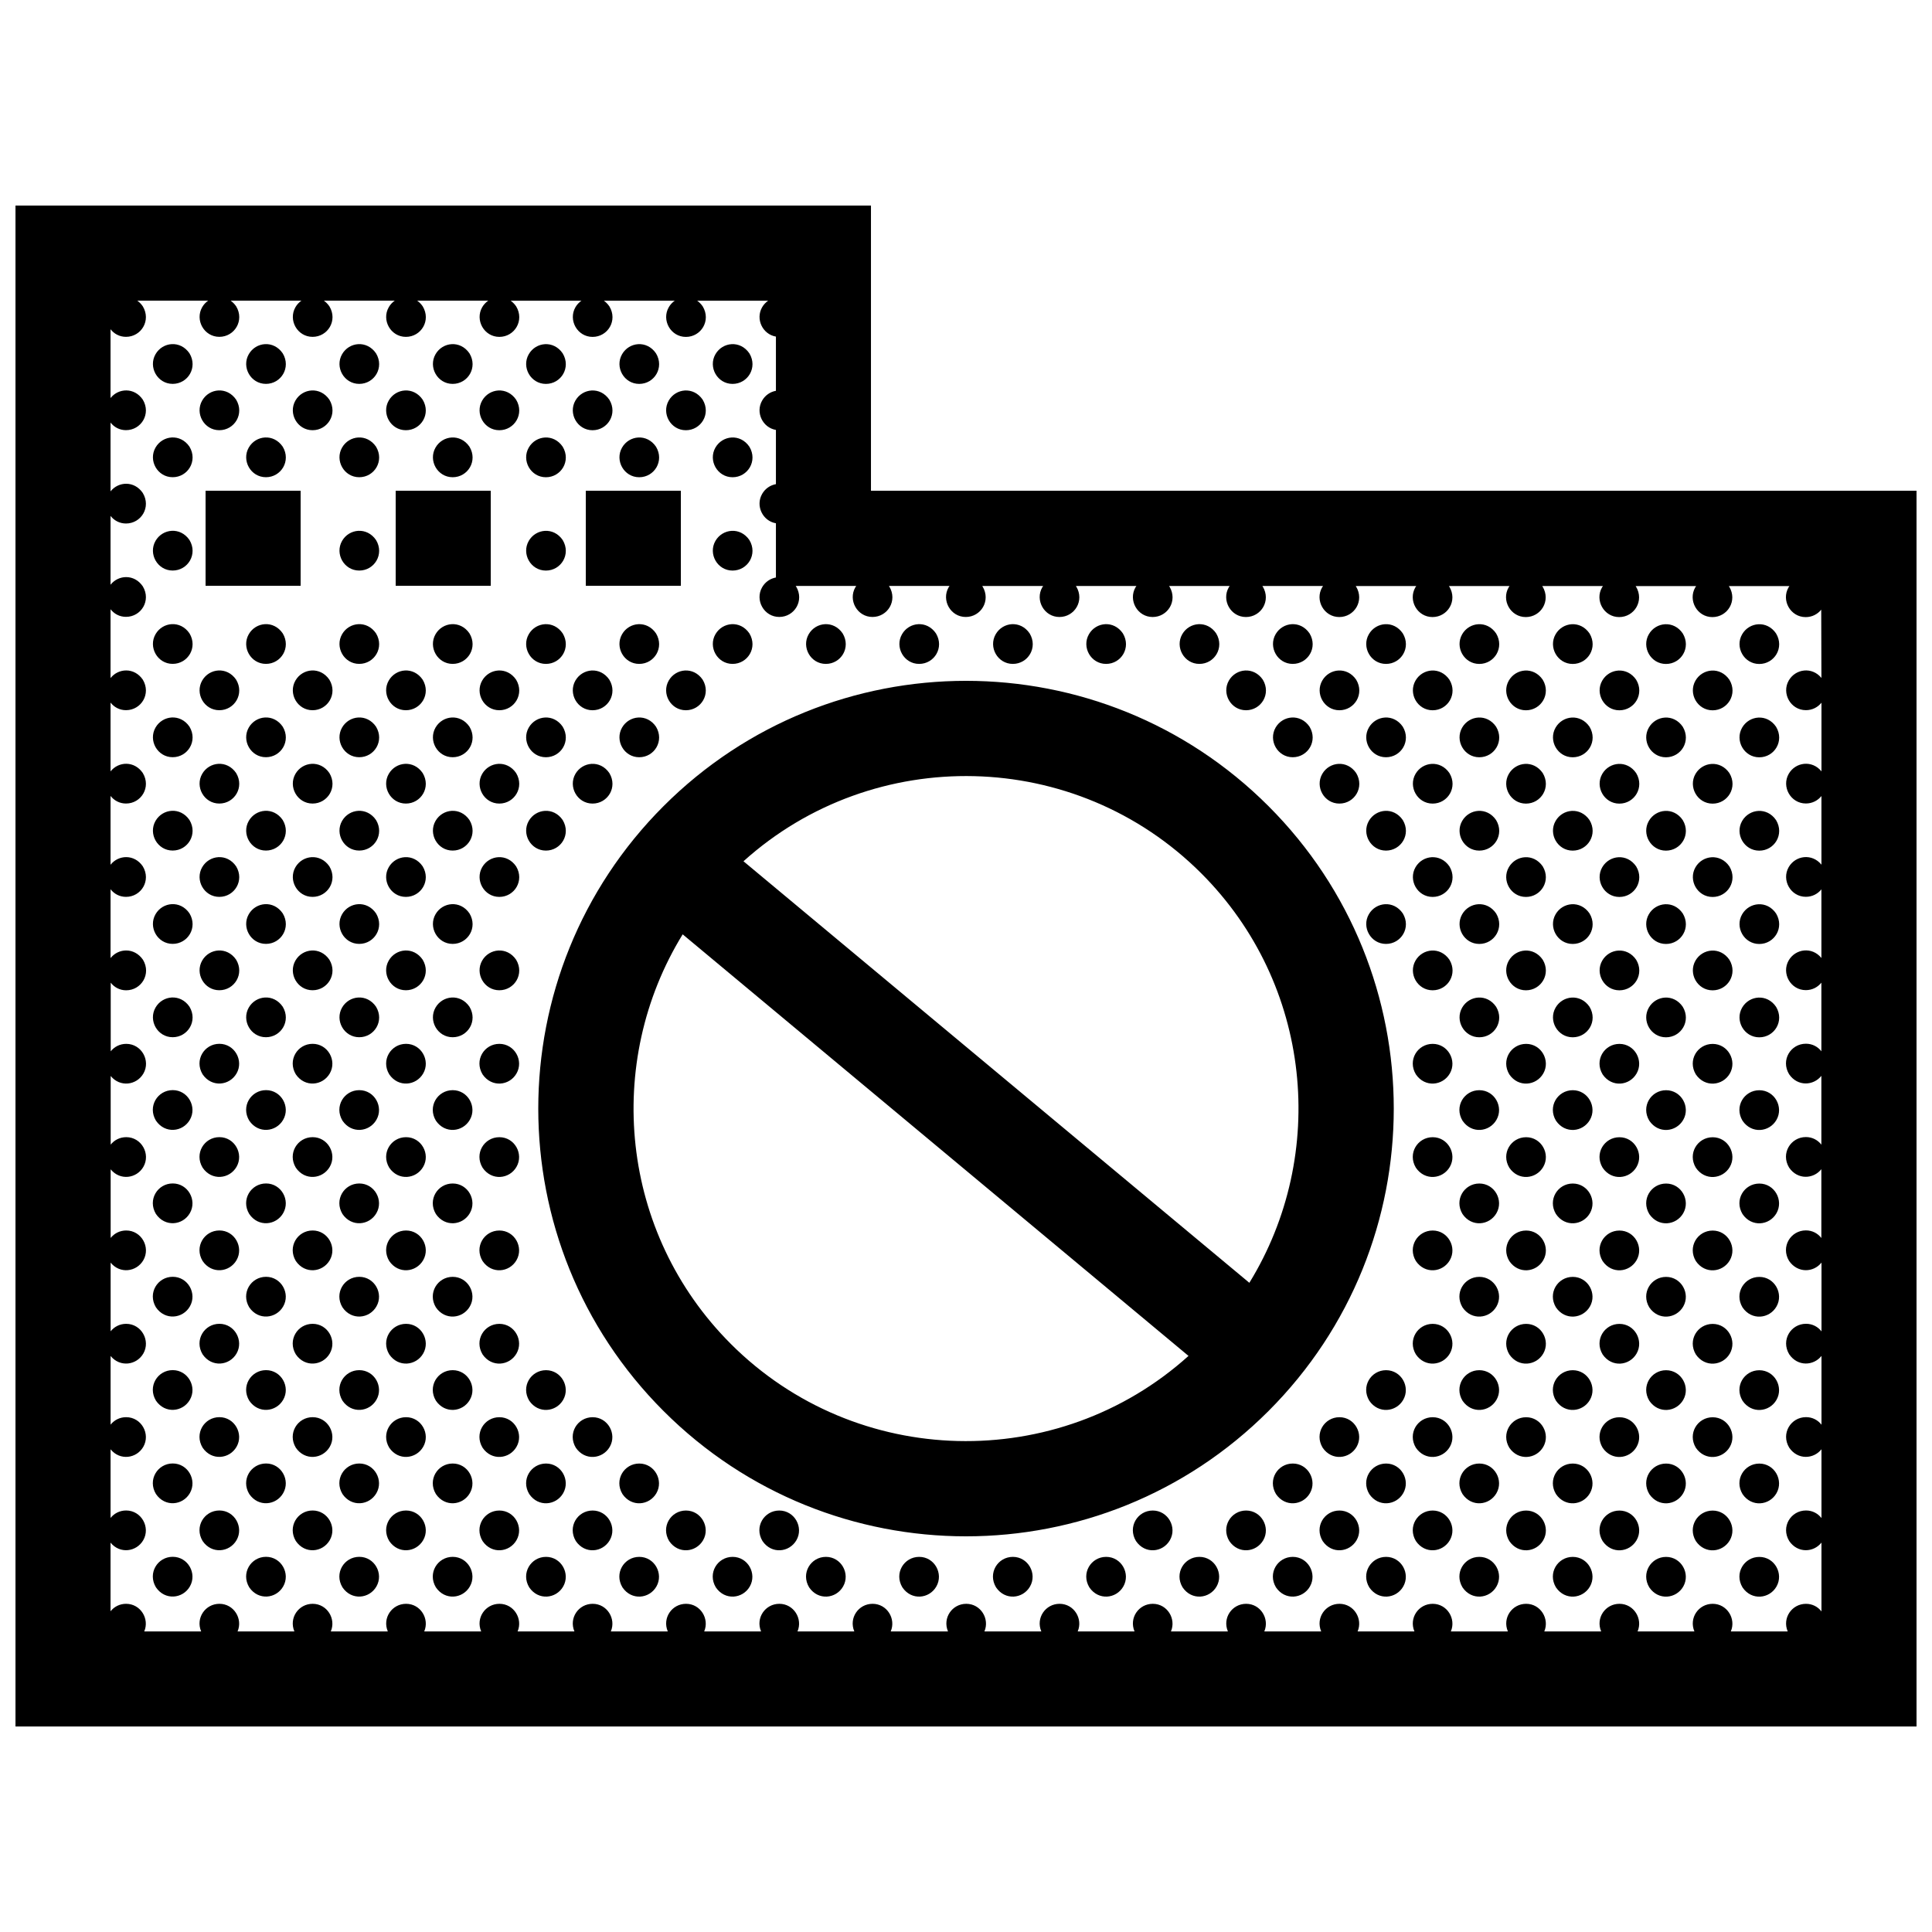 <?xml version="1.0" encoding="UTF-8"?>
<!-- Uploaded to: ICON Repo, www.iconrepo.com, Generator: ICON Repo Mixer Tools -->
<svg width="800px" height="800px" version="1.1" viewBox="144 144 512 512" xmlns="http://www.w3.org/2000/svg">
 <defs>
  <clipPath id="a">
   <path d="m148.09 198h503.81v404h-503.81z"/>
  </clipPath>
 </defs>
 <g clip-path="url(#a)">
  <path d="m480.16 357.63c-44.27-44.27-116.04-44.27-160.31 0-44.27 44.27-44.27 116.04 0 160.31 44.27 44.27 116.04 44.27 160.31 0 44.27-44.27 44.27-116.04 0-160.31zm-142.5 142.5c-29.391-29.398-33.625-74.559-12.742-108.52l134.05 111.72c-34.562 31.133-88.043 30.074-121.31-3.199zm137.43-16.176-134.06-111.71c34.566-31.137 88.051-30.074 121.32 3.199 29.395 29.395 33.625 74.555 12.742 108.51zm-251.42-184.71h-25.191v-25.191h25.191zm50.383 0h-25.191v-25.191h25.191zm25.191-25.191h25.191v25.191h-25.191zm75.57 0v-75.57h-226.71v403.05h503.81v-327.48zm251.9 49.633c-2.488-3.066-6.871-2.457-8.672 0.645-1.969 3.422 0.492 7.871 4.543 7.871 1.707 0 3.168-0.785 4.121-1.977v18.191c-2.488-3.062-6.871-2.457-8.672 0.645-1.969 3.422 0.492 7.871 4.543 7.871 1.707 0 3.168-0.785 4.121-1.977v18.191c-2.488-3.062-6.871-2.457-8.672 0.645-1.969 3.422 0.492 7.871 4.543 7.871 1.707 0 3.168-0.785 4.121-1.977v18.191c-2.488-3.062-6.871-2.457-8.672 0.645-1.969 3.422 0.492 7.875 4.543 7.875 1.707 0 3.168-0.785 4.121-1.98v18.184c-0.926-1.195-2.363-2.004-4.098-2.004-4.027 0-6.723 4.324-4.457 8.082 2.242 3.301 6.457 3.074 8.551 0.43v18.234c-0.926-1.195-2.363-2.012-4.098-2.012-4.027 0-6.723 4.324-4.457 8.082 2.242 3.305 6.457 3.078 8.551 0.434v18.234c-0.926-1.199-2.363-2.016-4.098-2.016-4.027 0-6.723 4.328-4.457 8.086 2.289 3.32 6.504 3.094 8.594 0.449v18.227c-0.926-1.195-2.363-2.012-4.098-2.012-4.027 0-6.723 4.328-4.457 8.086 2.242 3.301 6.457 3.074 8.551 0.43v18.227c-0.926-1.195-2.363-2.004-4.098-2.004-4.027 0-6.723 4.328-4.457 8.082 2.242 3.301 6.457 3.078 8.551 0.43v18.234c-0.926-1.195-2.363-2.012-4.098-2.012-4.027 0-6.723 4.324-4.457 8.082 2.242 3.305 6.457 3.078 8.551 0.434v18.234c-0.926-1.199-2.363-2.012-4.098-2.012-3.75 0-6.348 3.762-4.848 7.316l-15.074-0.004c1.438-3.324-0.973-7.316-4.812-7.316-3.742 0-6.344 3.762-4.84 7.316h-15.055c1.43-3.324-0.973-7.316-4.812-7.316-3.75 0-6.344 3.762-4.84 7.316h-15.074c1.426-3.324-0.973-7.316-4.812-7.316-3.75 0-6.348 3.762-4.84 7.316h-15.113c1.438-3.324-0.969-7.316-4.812-7.316-3.742 0-6.34 3.762-4.84 7.316h-15.055c1.438-3.324-0.969-7.316-4.812-7.316-3.742 0-6.344 3.762-4.84 7.316h-15.074c1.43-3.324-0.973-7.316-4.812-7.316-3.742 0-6.344 3.762-4.84 7.316h-15.09c1.43-3.324-0.969-7.316-4.812-7.316-3.742 0-6.344 3.762-4.84 7.316h-15.059c1.438-3.324-0.961-7.316-4.805-7.316-3.742 0-6.344 3.762-4.84 7.316h-15.078c1.438-3.324-0.969-7.316-4.812-7.316-3.738 0-6.34 3.762-4.84 7.316h-15.176c1.438-3.324-0.961-7.316-4.812-7.316-3.738 0-6.34 3.762-4.84 7.316h-15.055c1.438-3.324-0.969-7.316-4.812-7.316-3.742 0-6.344 3.762-4.84 7.316h-15.074c1.43-3.324-0.969-7.316-4.812-7.316-3.742 0-6.344 3.762-4.84 7.316h-15.09c1.43-3.324-0.969-7.316-4.812-7.316-3.742 0-6.344 3.762-4.84 7.316h-15.055c1.43-3.324-0.969-7.316-4.812-7.316-3.742 0-6.344 3.762-4.84 7.316h-15.094c1.438-3.324-0.961-7.316-4.805-7.316-3.742 0-6.344 3.762-4.848 7.316h-15.105c1.438-3.324-0.969-7.316-4.812-7.316-3.738 0-6.34 3.762-4.84 7.316h-15.055c1.438-3.324-0.969-7.316-4.812-7.316-3.742 0-6.34 3.762-4.84 7.316h-15.082c1.438-3.324-0.969-7.316-4.812-7.316-1.707 0-3.168 0.781-4.121 1.977v-18.191c2.488 3.062 6.871 2.457 8.672-0.648 1.969-3.414-0.492-7.871-4.543-7.871-1.707 0-3.168 0.785-4.121 1.977v-18.191c2.488 3.066 6.871 2.457 8.672-0.648 1.969-3.414-0.492-7.863-4.543-7.863-1.707 0-3.168 0.785-4.121 1.977v-18.199c2.488 3.066 6.871 2.457 8.672-0.641 1.969-3.426-0.492-7.875-4.543-7.875-1.707 0-3.168 0.785-4.121 1.98v-18.199c2.488 3.062 6.871 2.457 8.672-0.645 1.969-3.426-0.492-7.875-4.543-7.875-1.707 0-3.168 0.785-4.121 1.98v-18.191c2.488 3.062 6.871 2.457 8.672-0.648 1.969-3.422-0.492-7.871-4.543-7.871-1.707 0-3.168 0.781-4.121 1.977v-18.191c2.488 3.066 6.871 2.457 8.672-0.648 1.969-3.414-0.492-7.863-4.543-7.863-1.707 0-3.168 0.781-4.121 1.977v-18.188c0.934 1.199 2.367 2.016 4.098 2.016 4.019 0 6.715-4.328 4.453-8.09-2.285-3.324-6.504-3.098-8.594-0.449v-18.234c0.934 1.195 2.367 2.012 4.098 2.012 4.019 0 6.715-4.328 4.453-8.086-2.242-3.301-6.461-3.078-8.551-0.426v-18.234c0.934 1.195 2.367 2.012 4.098 2.012 4.019 0 6.715-4.324 4.453-8.082-2.242-3.305-6.461-3.086-8.551-0.434v-18.234c0.934 1.195 2.367 2.012 4.098 2.012 4.019 0 6.715-4.328 4.453-8.086-2.242-3.301-6.461-3.074-8.551-0.426v-18.234c0.934 1.199 2.367 2.012 4.098 2.012 4.019 0 6.715-4.328 4.453-8.082-2.242-3.309-6.461-3.082-8.551-0.43v-18.234c0.934 1.195 2.367 2.012 4.098 2.012 4.019 0 6.715-4.328 4.453-8.086-2.242-3.305-6.461-3.078-8.551-0.43v-18.234c0.934 1.199 2.367 2.012 4.098 2.012 4.019 0 6.715-4.328 4.453-8.086-2.242-3.301-6.461-3.074-8.551-0.422v-18.234c0.934 1.199 2.367 2.012 4.098 2.012 4.019 0 6.715-4.328 4.453-8.086-0.426-0.633-0.926-1.121-1.469-1.504h18.801c-0.629 0.434-1.18 1.008-1.586 1.719-1.977 3.422 0.488 7.871 4.539 7.871 4.016 0 6.715-4.328 4.457-8.086-0.43-0.629-0.926-1.117-1.465-1.5h18.766c-0.629 0.434-1.18 1.008-1.586 1.719-1.977 3.422 0.488 7.871 4.539 7.871 4.016 0 6.723-4.328 4.457-8.086-0.43-0.629-0.926-1.117-1.465-1.5h18.785c-0.625 0.434-1.18 1.008-1.582 1.719-1.98 3.422 0.484 7.871 4.535 7.871 4.019 0 6.723-4.328 4.457-8.086-0.422-0.629-0.926-1.117-1.465-1.5h18.824c-0.629 0.434-1.18 1.008-1.594 1.719-1.969 3.422 0.492 7.871 4.543 7.871 4.016 0 6.715-4.328 4.453-8.086-0.43-0.629-0.926-1.117-1.461-1.5h18.766c-0.629 0.434-1.18 1.008-1.594 1.719-1.969 3.422 0.492 7.871 4.543 7.871 4.016 0 6.715-4.328 4.453-8.086-0.43-0.629-0.926-1.117-1.461-1.5h18.785c-0.629 0.434-1.18 1.008-1.586 1.719-1.977 3.422 0.488 7.871 4.539 7.871 4.016 0 6.723-4.328 4.457-8.086-0.43-0.629-0.926-1.117-1.465-1.5h18.797c-0.625 0.434-1.18 1.008-1.586 1.719-1.82 3.16 0.141 7.188 3.652 7.785v14.363c-1.477 0.266-2.836 1.164-3.652 2.586-1.82 3.16 0.141 7.188 3.652 7.785v14.367c-1.477 0.266-2.836 1.164-3.652 2.586-1.82 3.16 0.141 7.188 3.652 7.785v14.367c-1.477 0.266-2.836 1.164-3.652 2.586-1.977 3.422 0.488 7.871 4.539 7.871 4.019 0 6.715-4.328 4.453-8.082-0.031-0.051-0.07-0.09-0.105-0.137h16.055c-0.082 0.117-0.168 0.23-0.238 0.352-1.977 3.422 0.488 7.871 4.539 7.871 4.019 0 6.715-4.328 4.453-8.082-0.031-0.051-0.07-0.09-0.102-0.137h16.066c-0.082 0.117-0.16 0.23-0.238 0.352-1.969 3.422 0.492 7.871 4.543 7.871 4.016 0 6.711-4.328 4.453-8.082-0.035-0.051-0.074-0.09-0.105-0.137h16.168c-0.082 0.117-0.16 0.23-0.238 0.352-1.969 3.422 0.492 7.871 4.543 7.871 4.016 0 6.715-4.328 4.453-8.082-0.035-0.051-0.074-0.09-0.105-0.137h16.051c-0.082 0.117-0.16 0.23-0.238 0.352-1.969 3.422 0.492 7.871 4.543 7.871 4.016 0 6.715-4.328 4.453-8.082-0.035-0.051-0.07-0.09-0.105-0.137h16.066c-0.082 0.117-0.156 0.23-0.238 0.352-1.969 3.422 0.492 7.871 4.543 7.871 4.016 0 6.715-4.328 4.457-8.082-0.039-0.051-0.074-0.09-0.105-0.137h16.086c-0.082 0.117-0.168 0.23-0.238 0.352-1.98 3.422 0.488 7.871 4.539 7.871 4.019 0 6.715-4.328 4.453-8.082-0.031-0.051-0.07-0.09-0.105-0.137h16.055c-0.082 0.117-0.168 0.23-0.238 0.352-1.977 3.422 0.488 7.871 4.539 7.871 4.019 0 6.715-4.328 4.453-8.082-0.031-0.051-0.07-0.09-0.105-0.137h16.07c-0.082 0.117-0.16 0.23-0.238 0.352-1.977 3.422 0.492 7.871 4.539 7.871 4.019 0 6.715-4.328 4.457-8.082-0.035-0.051-0.074-0.09-0.105-0.137h16.098c-0.082 0.117-0.16 0.23-0.238 0.352-1.977 3.422 0.492 7.871 4.543 7.871 4.016 0 6.711-4.328 4.453-8.082-0.035-0.051-0.074-0.09-0.105-0.137h16.051c-0.082 0.117-0.16 0.23-0.238 0.352-1.969 3.422 0.492 7.871 4.543 7.871 4.016 0 6.715-4.328 4.453-8.082-0.035-0.051-0.074-0.09-0.105-0.137h16.066c-0.082 0.117-0.16 0.23-0.238 0.352-1.969 3.422 0.492 7.871 4.543 7.871 1.707 0 3.168-0.785 4.121-1.977l0.051 18.125zm-432.4 240.75c-1.867 3.25-6.586 3.773-8.992 0.215-2.262-3.758 0.434-8.082 4.453-8.082 4.051 0 6.516 4.449 4.539 7.867zm0-24.734c-1.867 3.25-6.586 3.777-8.992 0.215-2.262-3.754 0.434-8.082 4.453-8.082 4.051-0.004 6.516 4.449 4.539 7.867zm0-24.738c-1.867 3.246-6.586 3.773-8.992 0.215-2.262-3.758 0.434-8.082 4.453-8.082 4.051 0.004 6.516 4.449 4.539 7.867zm0-24.738c-1.867 3.25-6.586 3.773-8.992 0.223-2.262-3.758 0.434-8.086 4.453-8.086 4.051 0 6.516 4.449 4.539 7.863zm0-24.73c-1.867 3.25-6.586 3.773-8.992 0.215-2.262-3.758 0.434-8.086 4.453-8.086 4.051 0 6.516 4.449 4.539 7.871zm0-24.738c-1.867 3.25-6.586 3.777-8.992 0.215-2.262-3.754 0.434-8.082 4.453-8.082 4.051 0 6.516 4.453 4.539 7.867zm12.371 111.4c-1.875 3.25-6.586 3.777-8.996 0.215-2.258-3.758 0.438-8.082 4.453-8.082 4.047 0.004 6.512 4.449 4.543 7.867zm0-24.738c-1.875 3.25-6.586 3.777-8.996 0.223-2.258-3.754 0.438-8.082 4.453-8.082 4.047 0 6.512 4.445 4.543 7.859zm0-24.727c-1.875 3.246-6.586 3.769-8.996 0.215-2.258-3.758 0.438-8.086 4.453-8.086 4.047-0.004 6.512 4.445 4.543 7.871zm0-24.738c-1.875 3.25-6.586 3.773-8.996 0.215-2.258-3.758 0.438-8.086 4.453-8.086 4.047-0.004 6.512 4.445 4.543 7.871zm0-24.734c-1.875 3.25-6.586 3.777-8.996 0.215-2.258-3.758 0.438-8.082 4.453-8.082 4.047-0.004 6.512 4.445 4.543 7.867zm0-24.742c-1.875 3.25-6.586 3.777-8.996 0.223-2.258-3.758 0.438-8.082 4.453-8.082 4.047 0 6.512 4.449 4.543 7.859zm12.355 135.96c-1.867 3.25-6.586 3.773-8.992 0.215-2.262-3.758 0.438-8.082 4.457-8.082 4.051 0 6.516 4.449 4.535 7.867zm0-24.734c-1.867 3.25-6.586 3.777-8.992 0.215-2.262-3.754 0.438-8.082 4.457-8.082 4.051-0.004 6.516 4.449 4.535 7.867zm0-24.738c-1.867 3.246-6.586 3.773-8.992 0.215-2.262-3.758 0.438-8.082 4.457-8.082 4.051 0.004 6.516 4.449 4.535 7.867zm0-24.738c-1.867 3.25-6.586 3.773-8.992 0.223-2.262-3.758 0.438-8.086 4.457-8.086 4.051 0 6.516 4.449 4.535 7.863zm0-24.73c-1.867 3.25-6.586 3.773-8.992 0.215-2.262-3.758 0.438-8.086 4.457-8.086 4.051 0 6.516 4.449 4.535 7.871zm0-24.738c-1.867 3.25-6.586 3.777-8.992 0.215-2.262-3.754 0.438-8.082 4.457-8.082 4.051 0 6.516 4.453 4.535 7.867zm12.348 111.4c-1.875 3.25-6.586 3.777-8.996 0.215-2.258-3.758 0.438-8.082 4.453-8.082 4.055 0.004 6.519 4.449 4.543 7.867zm0-24.738c-1.875 3.25-6.586 3.777-8.996 0.223-2.258-3.754 0.438-8.082 4.453-8.082 4.055 0 6.519 4.445 4.543 7.859zm0-24.727c-1.875 3.246-6.586 3.769-8.996 0.215-2.258-3.758 0.438-8.086 4.453-8.086 4.055-0.004 6.519 4.445 4.543 7.871zm0-24.738c-1.875 3.25-6.586 3.773-8.996 0.215-2.258-3.758 0.438-8.086 4.453-8.086 4.055-0.004 6.519 4.445 4.543 7.871zm0-24.734c-1.875 3.25-6.586 3.777-8.996 0.215-2.258-3.758 0.438-8.082 4.453-8.082 4.055-0.004 6.519 4.445 4.543 7.867zm0-24.742c-1.875 3.25-6.586 3.777-8.996 0.223-2.258-3.758 0.438-8.082 4.453-8.082 4.055 0 6.519 4.449 4.543 7.859zm12.359 135.96c-1.867 3.25-6.586 3.773-8.992 0.215-2.262-3.758 0.438-8.082 4.457-8.082 4.059 0 6.516 4.449 4.535 7.867zm0-24.734c-1.867 3.25-6.586 3.777-8.992 0.215-2.262-3.754 0.438-8.082 4.457-8.082 4.059-0.004 6.516 4.449 4.535 7.867zm0-24.738c-1.867 3.246-6.586 3.773-8.992 0.215-2.262-3.758 0.438-8.082 4.457-8.082 4.059 0.004 6.516 4.449 4.535 7.867zm0-24.738c-1.867 3.25-6.586 3.773-8.992 0.223-2.262-3.758 0.438-8.086 4.457-8.086 4.059 0 6.516 4.449 4.535 7.863zm0-24.73c-1.867 3.25-6.586 3.773-8.992 0.215-2.262-3.758 0.438-8.086 4.457-8.086 4.059 0 6.516 4.449 4.535 7.871zm0-24.738c-1.867 3.25-6.586 3.777-8.992 0.215-2.262-3.754 0.438-8.082 4.457-8.082 4.059 0 6.516 4.453 4.535 7.867zm12.398 111.4c-1.875 3.25-6.586 3.777-8.996 0.215-2.258-3.758 0.438-8.082 4.457-8.082 4.051 0.004 6.516 4.449 4.539 7.867zm0-24.738c-1.875 3.25-6.586 3.777-8.996 0.223-2.258-3.754 0.438-8.082 4.457-8.082 4.051 0 6.516 4.445 4.539 7.859zm0-24.727c-1.875 3.246-6.586 3.769-8.996 0.215-2.258-3.758 0.438-8.086 4.457-8.086 4.051-0.004 6.516 4.445 4.539 7.871zm0-24.738c-1.875 3.25-6.586 3.773-8.996 0.215-2.258-3.758 0.438-8.086 4.457-8.086 4.051-0.004 6.516 4.445 4.539 7.871zm0-24.734c-1.875 3.25-6.586 3.777-8.996 0.215-2.258-3.758 0.438-8.082 4.457-8.082 4.051-0.004 6.516 4.445 4.539 7.867zm0-24.742c-1.875 3.25-6.586 3.777-8.996 0.223-2.258-3.758 0.438-8.082 4.457-8.082 4.051 0 6.516 4.449 4.539 7.859zm12.359 135.96c-1.867 3.25-6.586 3.773-8.992 0.215-2.262-3.758 0.438-8.082 4.457-8.082 4.059 0 6.516 4.449 4.535 7.867zm0-24.734c-1.867 3.25-6.586 3.777-8.992 0.215-2.262-3.754 0.438-8.082 4.457-8.082 4.059-0.004 6.516 4.449 4.535 7.867zm0-24.738c-1.867 3.246-6.586 3.773-8.992 0.215-2.262-3.758 0.438-8.082 4.457-8.082 4.059 0.004 6.516 4.449 4.535 7.867zm0-24.738c-1.867 3.25-6.586 3.773-8.992 0.223-2.262-3.758 0.438-8.086 4.457-8.086 4.059 0 6.516 4.449 4.535 7.863zm0-24.73c-1.867 3.25-6.586 3.773-8.992 0.215-2.262-3.758 0.438-8.086 4.457-8.086 4.059 0 6.516 4.449 4.535 7.871zm0-24.738c-1.867 3.25-6.586 3.777-8.992 0.215-2.262-3.754 0.438-8.082 4.457-8.082 4.059 0 6.516 4.453 4.535 7.867zm12.367 111.4c-1.867 3.25-6.586 3.777-8.992 0.215-2.262-3.758 0.434-8.082 4.453-8.082 4.059 0.004 6.516 4.449 4.539 7.867zm0-24.738c-1.867 3.25-6.586 3.777-8.992 0.223-2.262-3.754 0.434-8.082 4.453-8.082 4.059 0 6.516 4.445 4.539 7.859zm0-24.727c-1.867 3.246-6.586 3.769-8.992 0.215-2.262-3.758 0.434-8.086 4.453-8.086 4.059-0.004 6.516 4.445 4.539 7.871zm0-24.738c-1.867 3.25-6.586 3.773-8.992 0.215-2.262-3.758 0.434-8.086 4.453-8.086 4.059-0.004 6.516 4.445 4.539 7.871zm0-24.734c-1.867 3.25-6.586 3.777-8.992 0.215-2.262-3.758 0.434-8.082 4.453-8.082 4.059-0.004 6.516 4.445 4.539 7.867zm0-24.742c-1.867 3.25-6.586 3.777-8.992 0.223-2.262-3.758 0.434-8.082 4.453-8.082 4.059 0 6.516 4.449 4.539 7.859zm12.371 135.96c-1.875 3.25-6.586 3.773-8.996 0.215-2.262-3.758 0.441-8.082 4.457-8.082 4.051 0 6.508 4.449 4.539 7.867zm0-24.734c-1.875 3.25-6.586 3.777-8.996 0.215-2.262-3.754 0.441-8.082 4.457-8.082 4.051-0.004 6.508 4.449 4.539 7.867zm0-24.738c-1.875 3.246-6.586 3.773-8.996 0.215-2.262-3.758 0.441-8.082 4.457-8.082 4.051 0.004 6.508 4.449 4.539 7.867zm12.344 37.191c-1.867 3.25-6.586 3.777-8.992 0.215-2.262-3.758 0.434-8.082 4.453-8.082 4.051 0.004 6.512 4.449 4.539 7.867zm0-24.738c-1.867 3.25-6.586 3.777-8.992 0.223-2.262-3.754 0.434-8.082 4.453-8.082 4.051 0 6.512 4.445 4.539 7.859zm12.363 37.02c-1.875 3.25-6.586 3.773-8.996 0.215-2.262-3.758 0.441-8.082 4.457-8.082 4.051 0 6.508 4.449 4.539 7.867zm0-24.734c-1.875 3.25-6.586 3.777-8.996 0.215-2.262-3.754 0.441-8.082 4.457-8.082 4.051-0.004 6.508 4.449 4.539 7.867zm12.383 12.453c-1.879 3.25-6.586 3.777-9.004 0.215-2.258-3.758 0.441-8.082 4.457-8.082 4.055 0.004 6.516 4.449 4.547 7.867zm12.359 12.281c-1.867 3.25-6.586 3.773-8.992 0.215-2.262-3.758 0.434-8.082 4.453-8.082 4.051 0 6.512 4.449 4.539 7.867zm12.367-12.281c-1.875 3.25-6.586 3.777-8.996 0.215-2.262-3.758 0.438-8.082 4.453-8.082 4.051 0.004 6.512 4.449 4.543 7.867zm12.359 12.281c-1.867 3.25-6.586 3.773-8.992 0.215-2.262-3.758 0.434-8.082 4.453-8.082 4.055 0 6.519 4.449 4.539 7.867zm24.711 0c-1.867 3.25-6.586 3.773-8.992 0.215-2.262-3.758 0.438-8.082 4.457-8.082 4.051 0 6.512 4.449 4.535 7.867zm24.824 0c-1.867 3.25-6.586 3.773-8.992 0.215-2.262-3.758 0.438-8.082 4.457-8.082 4.055 0 6.516 4.449 4.535 7.867zm24.73 0c-1.875 3.25-6.586 3.773-8.996 0.215-2.262-3.758 0.438-8.082 4.457-8.082 4.055 0 6.516 4.449 4.539 7.867zm12.348-12.281c-1.867 3.25-6.586 3.777-8.992 0.215-2.262-3.758 0.434-8.082 4.453-8.082 4.051 0.004 6.512 4.449 4.539 7.867zm12.363 12.281c-1.875 3.25-6.586 3.773-8.996 0.215-2.262-3.758 0.441-8.082 4.457-8.082 4.051 0 6.512 4.449 4.539 7.867zm12.383-12.281c-1.879 3.25-6.59 3.777-9.004 0.215-2.258-3.758 0.441-8.082 4.457-8.082 4.055 0.004 6.512 4.449 4.547 7.867zm12.359 12.281c-1.867 3.25-6.586 3.773-8.992 0.215-2.262-3.758 0.434-8.082 4.453-8.082 4.051 0 6.512 4.449 4.539 7.867zm0-24.734c-1.867 3.25-6.586 3.777-8.992 0.215-2.262-3.754 0.434-8.082 4.453-8.082 4.051-0.004 6.512 4.449 4.539 7.867zm12.371 12.453c-1.879 3.25-6.586 3.777-8.996 0.215-2.262-3.758 0.438-8.082 4.453-8.082 4.047 0.004 6.512 4.449 4.543 7.867zm0-24.738c-1.879 3.25-6.586 3.777-8.996 0.223-2.262-3.754 0.438-8.082 4.453-8.082 4.047 0 6.512 4.445 4.543 7.859zm12.355 37.02c-1.867 3.25-6.586 3.773-8.992 0.215-2.262-3.758 0.438-8.082 4.453-8.082 4.051 0 6.516 4.449 4.539 7.867zm0-24.734c-1.867 3.25-6.586 3.777-8.992 0.215-2.262-3.754 0.438-8.082 4.453-8.082 4.051-0.004 6.516 4.449 4.539 7.867zm0-24.738c-1.867 3.246-6.586 3.773-8.992 0.215-2.262-3.758 0.438-8.082 4.453-8.082 4.051 0.004 6.516 4.449 4.539 7.867zm12.352 37.191c-1.875 3.25-6.586 3.777-8.996 0.215-2.262-3.758 0.438-8.082 4.453-8.082 4.051 0.004 6.512 4.449 4.543 7.867zm0-24.738c-1.875 3.25-6.586 3.777-8.996 0.223-2.262-3.754 0.438-8.082 4.453-8.082 4.051 0 6.512 4.445 4.543 7.859zm0-24.727c-1.875 3.246-6.586 3.769-8.996 0.215-2.262-3.758 0.438-8.086 4.453-8.086 4.051-0.004 6.512 4.445 4.543 7.871zm0-24.738c-1.875 3.25-6.586 3.773-8.996 0.215-2.262-3.758 0.438-8.086 4.453-8.086 4.051-0.004 6.512 4.445 4.543 7.871zm0-24.734c-1.875 3.25-6.586 3.777-8.996 0.215-2.262-3.758 0.438-8.082 4.453-8.082 4.051-0.004 6.512 4.445 4.543 7.867zm0-24.742c-1.875 3.25-6.586 3.777-8.996 0.223-2.262-3.758 0.438-8.082 4.453-8.082 4.051 0 6.512 4.449 4.543 7.859zm12.355 135.96c-1.867 3.25-6.586 3.773-8.992 0.215-2.262-3.758 0.438-8.082 4.453-8.082 4.062 0 6.519 4.449 4.539 7.867zm0-24.734c-1.867 3.25-6.586 3.777-8.992 0.215-2.262-3.754 0.438-8.082 4.453-8.082 4.062-0.004 6.519 4.449 4.539 7.867zm0-24.738c-1.867 3.246-6.586 3.773-8.992 0.215-2.262-3.758 0.438-8.082 4.453-8.082 4.062 0.004 6.519 4.449 4.539 7.867zm0-24.738c-1.867 3.25-6.586 3.773-8.992 0.223-2.262-3.758 0.438-8.086 4.453-8.086 4.062 0 6.519 4.449 4.539 7.863zm0-24.73c-1.867 3.25-6.586 3.773-8.992 0.215-2.262-3.758 0.438-8.086 4.453-8.086 4.062 0 6.519 4.449 4.539 7.871zm0-24.738c-1.867 3.25-6.586 3.777-8.992 0.215-2.262-3.754 0.438-8.082 4.453-8.082 4.062 0 6.519 4.453 4.539 7.867zm12.406 111.4c-1.875 3.25-6.586 3.777-8.996 0.215-2.262-3.758 0.438-8.082 4.457-8.082 4.055 0.004 6.512 4.449 4.539 7.867zm0-24.738c-1.875 3.25-6.586 3.777-8.996 0.223-2.262-3.754 0.438-8.082 4.457-8.082 4.055 0 6.512 4.445 4.539 7.859zm0-24.727c-1.875 3.246-6.586 3.769-8.996 0.215-2.262-3.758 0.438-8.086 4.457-8.086 4.055-0.004 6.512 4.445 4.539 7.871zm0-24.738c-1.875 3.25-6.586 3.773-8.996 0.215-2.262-3.758 0.438-8.086 4.457-8.086 4.055-0.004 6.512 4.445 4.539 7.871zm0-24.734c-1.875 3.25-6.586 3.777-8.996 0.215-2.262-3.758 0.438-8.082 4.457-8.082 4.055-0.004 6.512 4.445 4.539 7.867zm0-24.742c-1.875 3.25-6.586 3.777-8.996 0.223-2.262-3.758 0.438-8.082 4.457-8.082 4.055 0 6.512 4.449 4.539 7.859zm12.363 135.96c-1.875 3.25-6.586 3.773-8.996 0.215-2.262-3.758 0.438-8.082 4.453-8.082 4.055 0 6.512 4.449 4.543 7.867zm0-24.734c-1.875 3.25-6.586 3.777-8.996 0.215-2.262-3.754 0.438-8.082 4.453-8.082 4.055-0.004 6.512 4.449 4.543 7.867zm0-24.738c-1.875 3.246-6.586 3.773-8.996 0.215-2.262-3.758 0.438-8.082 4.453-8.082 4.055 0.004 6.512 4.449 4.543 7.867zm0-24.738c-1.875 3.25-6.586 3.773-8.996 0.223-2.262-3.758 0.438-8.086 4.453-8.086 4.055 0 6.512 4.449 4.543 7.863zm0-24.73c-1.875 3.25-6.586 3.773-8.996 0.215-2.262-3.758 0.438-8.086 4.453-8.086 4.055 0 6.512 4.449 4.543 7.871zm0-24.738c-1.875 3.25-6.586 3.777-8.996 0.215-2.262-3.754 0.438-8.082 4.453-8.082 4.055 0 6.512 4.453 4.543 7.867zm12.363 111.4c-1.875 3.25-6.578 3.777-8.996 0.215-2.262-3.758 0.441-8.082 4.457-8.082 4.055 0.004 6.512 4.449 4.539 7.867zm0-24.738c-1.875 3.25-6.578 3.777-8.996 0.223-2.262-3.754 0.441-8.082 4.457-8.082 4.055 0 6.512 4.445 4.539 7.859zm0-24.727c-1.875 3.246-6.578 3.769-8.996 0.215-2.262-3.758 0.441-8.086 4.457-8.086 4.055-0.004 6.512 4.445 4.539 7.871zm0-24.738c-1.875 3.25-6.578 3.773-8.996 0.215-2.262-3.758 0.441-8.086 4.457-8.086 4.055-0.004 6.512 4.445 4.539 7.871zm0-24.734c-1.875 3.25-6.578 3.777-8.996 0.215-2.262-3.758 0.441-8.082 4.457-8.082 4.055-0.004 6.512 4.445 4.539 7.867zm0-24.742c-1.875 3.25-6.578 3.777-8.996 0.223-2.262-3.758 0.441-8.082 4.457-8.082 4.055 0 6.512 4.449 4.539 7.859zm12.367 135.96c-1.875 3.25-6.586 3.773-8.992 0.215-2.262-3.758 0.434-8.082 4.449-8.082 4.055 0 6.512 4.449 4.543 7.867zm0-24.734c-1.875 3.25-6.586 3.777-8.992 0.215-2.262-3.754 0.434-8.082 4.449-8.082 4.055-0.004 6.512 4.449 4.543 7.867zm0-24.738c-1.875 3.246-6.586 3.773-8.992 0.215-2.262-3.758 0.434-8.082 4.449-8.082 4.055 0.004 6.512 4.449 4.543 7.867zm0-24.738c-1.875 3.25-6.586 3.773-8.992 0.223-2.262-3.758 0.434-8.086 4.449-8.086 4.055 0 6.512 4.449 4.543 7.863zm0-24.73c-1.875 3.25-6.586 3.773-8.992 0.215-2.262-3.758 0.434-8.086 4.449-8.086 4.055 0 6.512 4.449 4.543 7.871zm0-24.738c-1.875 3.25-6.586 3.777-8.992 0.215-2.262-3.754 0.434-8.082 4.449-8.082 4.055 0 6.512 4.453 4.543 7.867zm12.348 111.4c-1.879 3.25-6.586 3.777-9.004 0.215-2.258-3.758 0.441-8.082 4.457-8.082 4.055 0.004 6.512 4.449 4.547 7.867zm0-24.738c-1.879 3.25-6.586 3.777-9.004 0.223-2.258-3.754 0.441-8.082 4.457-8.082 4.055 0 6.512 4.445 4.547 7.859zm0-24.727c-1.879 3.246-6.586 3.769-9.004 0.215-2.258-3.758 0.441-8.086 4.457-8.086 4.055-0.004 6.512 4.445 4.547 7.871zm0-24.738c-1.879 3.25-6.586 3.773-9.004 0.215-2.258-3.758 0.441-8.086 4.457-8.086 4.055-0.004 6.512 4.445 4.547 7.871zm0-24.734c-1.879 3.25-6.586 3.777-9.004 0.215-2.258-3.758 0.441-8.082 4.457-8.082 4.055-0.004 6.512 4.445 4.547 7.867zm0-24.742c-1.879 3.25-6.586 3.777-9.004 0.223-2.258-3.758 0.441-8.082 4.457-8.082 4.055 0 6.512 4.449 4.547 7.859zm12.359 135.96c-1.867 3.25-6.586 3.773-8.992 0.215-2.262-3.758 0.434-8.082 4.453-8.082 4.051 0 6.508 4.449 4.539 7.867zm0-24.734c-1.867 3.25-6.586 3.777-8.992 0.215-2.262-3.754 0.434-8.082 4.453-8.082 4.051-0.004 6.508 4.449 4.539 7.867zm0-24.738c-1.867 3.246-6.586 3.773-8.992 0.215-2.262-3.758 0.434-8.082 4.453-8.082 4.051 0.004 6.508 4.449 4.539 7.867zm0-24.738c-1.867 3.25-6.586 3.773-8.992 0.223-2.262-3.758 0.434-8.086 4.453-8.086 4.051 0 6.508 4.449 4.539 7.863zm0-24.73c-1.867 3.25-6.586 3.773-8.992 0.215-2.262-3.758 0.434-8.086 4.453-8.086 4.051 0 6.508 4.449 4.539 7.871zm0-24.738c-1.867 3.25-6.586 3.777-8.992 0.215-2.262-3.754 0.434-8.082 4.453-8.082 4.051 0 6.508 4.453 4.539 7.867zm-0.102-128.91c2.262 3.758-0.434 8.082-4.453 8.082-4.055 0-6.519-4.449-4.539-7.871 1.871-3.242 6.586-3.773 8.992-0.211zm0 24.73c2.262 3.758-0.434 8.086-4.453 8.086-4.055 0-6.519-4.449-4.539-7.871 1.871-3.238 6.586-3.769 8.992-0.215zm0 24.738c2.262 3.758-0.434 8.086-4.453 8.086-4.055 0-6.519-4.449-4.539-7.871 1.871-3.242 6.586-3.773 8.992-0.215zm0 24.738c2.262 3.758-0.434 8.082-4.453 8.082-4.055 0-6.519-4.449-4.539-7.871 1.871-3.238 6.586-3.773 8.992-0.211zm0 24.734c2.262 3.758-0.434 8.082-4.453 8.082-4.055 0-6.519-4.449-4.539-7.871 1.871-3.242 6.586-3.766 8.992-0.211zm-12.363-86.664c2.262 3.758-0.438 8.086-4.453 8.086-4.055 0-6.516-4.449-4.543-7.871 1.871-3.246 6.582-3.777 8.996-0.215zm0 24.738c2.262 3.758-0.438 8.082-4.453 8.082-4.055 0-6.516-4.449-4.543-7.871 1.871-3.238 6.582-3.769 8.996-0.211zm0 24.73c2.262 3.758-0.438 8.086-4.453 8.086-4.055 0-6.516-4.449-4.543-7.871 1.871-3.242 6.582-3.769 8.996-0.215zm0 24.738c2.262 3.762-0.438 8.09-4.453 8.09-4.055 0-6.516-4.453-4.543-7.875 1.871-3.242 6.582-3.773 8.996-0.215zm-12.363-86.484c2.262 3.758-0.434 8.082-4.457 8.082-4.051 0-6.516-4.449-4.535-7.871 1.867-3.242 6.586-3.773 8.992-0.211zm0 24.73c2.262 3.758-0.434 8.086-4.457 8.086-4.051 0-6.516-4.449-4.535-7.871 1.867-3.238 6.586-3.769 8.992-0.215zm0 24.738c2.262 3.758-0.434 8.086-4.457 8.086-4.051 0-6.516-4.449-4.535-7.871 1.867-3.242 6.586-3.773 8.992-0.215zm0 24.738c2.262 3.758-0.434 8.082-4.457 8.082-4.051 0-6.516-4.449-4.535-7.871 1.867-3.238 6.586-3.773 8.992-0.211zm0 24.734c2.262 3.758-0.434 8.082-4.457 8.082-4.051 0-6.516-4.449-4.535-7.871 1.867-3.242 6.586-3.766 8.992-0.211zm-12.344-86.664c2.258 3.758-0.438 8.086-4.453 8.086-4.055 0-6.519-4.449-4.543-7.871 1.875-3.246 6.578-3.777 8.996-0.215zm0 24.738c2.258 3.758-0.438 8.082-4.453 8.082-4.055 0-6.519-4.449-4.543-7.871 1.875-3.238 6.578-3.769 8.996-0.211zm0 24.73c2.258 3.758-0.438 8.086-4.453 8.086-4.055 0-6.519-4.449-4.543-7.871 1.875-3.242 6.578-3.769 8.996-0.215zm0 24.738c2.258 3.762-0.438 8.09-4.453 8.09-4.055 0-6.519-4.453-4.543-7.875 1.875-3.242 6.578-3.773 8.996-0.215zm-12.363-86.484c2.262 3.758-0.438 8.082-4.457 8.082-4.055 0-6.516-4.449-4.535-7.871 1.867-3.242 6.578-3.773 8.992-0.211zm0 24.73c2.262 3.758-0.438 8.086-4.457 8.086-4.055 0-6.516-4.449-4.535-7.871 1.867-3.238 6.578-3.769 8.992-0.215zm0 24.738c2.262 3.758-0.438 8.086-4.457 8.086-4.055 0-6.516-4.449-4.535-7.871 1.867-3.242 6.578-3.773 8.992-0.215zm0 24.738c2.262 3.758-0.438 8.082-4.457 8.082-4.055 0-6.516-4.449-4.535-7.871 1.867-3.238 6.578-3.773 8.992-0.211zm0 24.734c2.262 3.758-0.438 8.082-4.457 8.082-4.055 0-6.516-4.449-4.535-7.871 1.867-3.242 6.578-3.766 8.992-0.211zm-12.395-86.664c2.258 3.758-0.438 8.086-4.457 8.086-4.051 0-6.516-4.449-4.539-7.871 1.875-3.246 6.578-3.777 8.996-0.215zm0 24.738c2.258 3.758-0.438 8.082-4.457 8.082-4.051 0-6.516-4.449-4.539-7.871 1.875-3.238 6.578-3.769 8.996-0.211zm0 24.73c2.258 3.758-0.438 8.086-4.457 8.086-4.051 0-6.516-4.449-4.539-7.871 1.875-3.242 6.578-3.769 8.996-0.215zm0 24.738c2.258 3.762-0.438 8.09-4.457 8.09-4.051 0-6.516-4.453-4.539-7.875 1.875-3.242 6.578-3.773 8.996-0.215zm-12.363-86.484c2.262 3.758-0.438 8.082-4.457 8.082-4.055 0-6.516-4.449-4.535-7.871 1.871-3.242 6.582-3.773 8.992-0.211zm0 24.73c2.262 3.758-0.438 8.086-4.457 8.086-4.055 0-6.516-4.449-4.535-7.871 1.871-3.238 6.582-3.769 8.992-0.215zm0 24.738c2.262 3.758-0.438 8.086-4.457 8.086-4.055 0-6.516-4.449-4.535-7.871 1.871-3.242 6.582-3.773 8.992-0.215zm0 24.738c2.262 3.758-0.438 8.082-4.457 8.082-4.055 0-6.516-4.449-4.535-7.871 1.871-3.238 6.582-3.773 8.992-0.211zm0 24.734c2.262 3.758-0.438 8.082-4.457 8.082-4.055 0-6.516-4.449-4.535-7.871 1.871-3.242 6.582-3.766 8.992-0.211zm-12.367-86.664c2.262 3.758-0.434 8.086-4.453 8.086-4.055 0-6.516-4.449-4.539-7.871 1.867-3.246 6.578-3.777 8.992-0.215zm0 24.738c2.262 3.758-0.434 8.082-4.453 8.082-4.055 0-6.516-4.449-4.539-7.871 1.867-3.238 6.578-3.769 8.992-0.211zm0 24.73c2.262 3.758-0.434 8.086-4.453 8.086-4.055 0-6.516-4.449-4.539-7.871 1.867-3.242 6.578-3.769 8.992-0.215zm0 24.738c2.262 3.762-0.434 8.09-4.453 8.09-4.055 0-6.516-4.453-4.539-7.875 1.867-3.242 6.578-3.773 8.992-0.215zm-12.359-86.484c2.262 3.758-0.441 8.082-4.457 8.082-4.055 0-6.516-4.449-4.539-7.871 1.875-3.242 6.578-3.773 8.996-0.211zm0 24.73c2.262 3.758-0.441 8.086-4.457 8.086-4.055 0-6.516-4.449-4.539-7.871 1.875-3.238 6.578-3.769 8.996-0.215zm0 24.738c2.262 3.758-0.441 8.086-4.457 8.086-4.055 0-6.516-4.449-4.539-7.871 1.875-3.242 6.578-3.773 8.996-0.215zm0 24.738c2.262 3.758-0.441 8.082-4.457 8.082-4.055 0-6.516-4.449-4.539-7.871 1.875-3.238 6.578-3.773 8.996-0.211zm-12.352-61.93c2.262 3.758-0.434 8.086-4.453 8.086-4.055 0-6.519-4.449-4.539-7.871 1.867-3.246 6.582-3.777 8.992-0.215zm0 24.738c2.262 3.758-0.434 8.082-4.453 8.082-4.055 0-6.519-4.449-4.539-7.871 1.867-3.238 6.582-3.769 8.992-0.211zm-12.359-37.016c2.262 3.758-0.441 8.082-4.457 8.082-4.055 0-6.516-4.449-4.539-7.871 1.871-3.242 6.582-3.773 8.996-0.211zm0 24.73c2.262 3.758-0.441 8.086-4.457 8.086-4.055 0-6.516-4.449-4.539-7.871 1.871-3.238 6.582-3.769 8.996-0.215zm-12.379-12.453c2.258 3.758-0.441 8.086-4.457 8.086-4.055 0-6.516-4.449-4.543-7.871 1.875-3.246 6.582-3.777 9-0.215zm-12.367-12.277c2.262 3.758-0.434 8.082-4.453 8.082-4.055 0-6.516-4.449-4.539-7.871 1.867-3.242 6.582-3.773 8.992-0.211zm-24.727 0c2.262 3.758-0.434 8.082-4.453 8.082-4.055 0-6.516-4.449-4.539-7.871 1.867-3.242 6.578-3.773 8.992-0.211zm-24.707 0c2.262 3.758-0.438 8.082-4.457 8.082-4.055 0-6.516-4.449-4.535-7.871 1.867-3.242 6.578-3.773 8.992-0.211zm-24.828 0c2.262 3.758-0.438 8.082-4.457 8.082-4.055 0-6.516-4.449-4.535-7.871 1.867-3.242 6.578-3.773 8.992-0.211zm-24.727 0c2.262 3.758-0.438 8.082-4.457 8.082-4.055 0-6.516-4.449-4.539-7.871 1.871-3.242 6.578-3.773 8.996-0.211zm-24.715-74.207c2.262 3.758-0.441 8.086-4.457 8.086-4.055 0-6.516-4.449-4.539-7.871 1.875-3.246 6.586-3.777 8.996-0.215zm0 24.734c2.262 3.758-0.441 8.086-4.457 8.086-4.055 0-6.516-4.449-4.539-7.871 1.875-3.246 6.586-3.773 8.996-0.215zm0 24.734c2.262 3.758-0.441 8.086-4.457 8.086-4.055 0-6.516-4.449-4.539-7.871 1.875-3.242 6.586-3.769 8.996-0.215zm0 24.738c2.262 3.758-0.441 8.082-4.457 8.082-4.055 0-6.516-4.449-4.539-7.871 1.875-3.242 6.586-3.773 8.996-0.211zm-12.375-61.93c2.262 3.758-0.441 8.086-4.457 8.086-4.055 0-6.516-4.449-4.539-7.871 1.871-3.246 6.582-3.777 8.996-0.215zm0 74.207c2.262 3.758-0.441 8.086-4.457 8.086-4.055 0-6.516-4.449-4.539-7.871 1.871-3.246 6.582-3.777 8.996-0.215zm-12.371-86.484c2.262 3.758-0.434 8.086-4.453 8.086-4.055 0-6.516-4.449-4.539-7.871 1.867-3.246 6.586-3.777 8.992-0.215zm0 24.734c2.262 3.758-0.434 8.086-4.453 8.086-4.055 0-6.516-4.449-4.539-7.871 1.867-3.246 6.586-3.773 8.992-0.215zm0 49.473c2.262 3.758-0.434 8.082-4.453 8.082-4.055 0-6.516-4.449-4.539-7.871 1.867-3.242 6.586-3.773 8.992-0.211zm0 24.73c2.262 3.758-0.434 8.086-4.453 8.086-4.055 0-6.516-4.449-4.539-7.871 1.867-3.238 6.586-3.769 8.992-0.215zm-12.363-86.66c2.262 3.758-0.438 8.086-4.453 8.086-4.055 0-6.516-4.449-4.543-7.871 1.879-3.246 6.582-3.777 8.996-0.215zm0 74.207c2.262 3.758-0.438 8.086-4.453 8.086-4.055 0-6.516-4.449-4.543-7.871 1.879-3.246 6.582-3.777 8.996-0.215zm0 24.738c2.262 3.758-0.438 8.082-4.453 8.082-4.055 0-6.516-4.449-4.543-7.871 1.879-3.238 6.582-3.769 8.996-0.211zm-12.363-111.22c2.262 3.758-0.434 8.086-4.453 8.086-4.055 0-6.519-4.449-4.539-7.871 1.867-3.246 6.586-3.777 8.992-0.215zm0 24.734c2.262 3.758-0.434 8.086-4.453 8.086-4.055 0-6.519-4.449-4.539-7.871 1.867-3.246 6.586-3.773 8.992-0.215zm0 24.734c2.262 3.758-0.434 8.086-4.453 8.086-4.055 0-6.519-4.449-4.539-7.871 1.867-3.242 6.586-3.769 8.992-0.215zm0 24.738c2.262 3.758-0.434 8.082-4.453 8.082-4.055 0-6.519-4.449-4.539-7.871 1.867-3.242 6.586-3.773 8.992-0.211zm0 24.73c2.262 3.758-0.434 8.086-4.453 8.086-4.055 0-6.519-4.449-4.539-7.871 1.867-3.238 6.586-3.769 8.992-0.215zm0 24.738c2.262 3.758-0.434 8.086-4.453 8.086-4.055 0-6.519-4.449-4.539-7.871 1.867-3.242 6.586-3.773 8.992-0.215zm-12.344-111.4c2.262 3.758-0.438 8.086-4.453 8.086-4.055 0-6.516-4.449-4.543-7.871 1.871-3.246 6.578-3.777 8.996-0.215zm0 74.207c2.262 3.758-0.438 8.086-4.453 8.086-4.055 0-6.516-4.449-4.543-7.871 1.871-3.246 6.578-3.777 8.996-0.215zm0 24.738c2.262 3.758-0.438 8.082-4.453 8.082-4.055 0-6.516-4.449-4.543-7.871 1.871-3.238 6.578-3.769 8.996-0.211zm0 24.73c2.262 3.758-0.438 8.086-4.453 8.086-4.055 0-6.516-4.449-4.543-7.871 1.871-3.242 6.578-3.769 8.996-0.215zm0 24.738c2.262 3.762-0.438 8.09-4.453 8.09-4.055 0-6.516-4.453-4.543-7.875 1.871-3.242 6.578-3.773 8.996-0.215zm-12.363-160.69c2.262 3.758-0.434 8.086-4.453 8.086-4.055 0-6.516-4.449-4.539-7.871 1.867-3.246 6.578-3.777 8.992-0.215zm0 24.734c2.262 3.758-0.434 8.086-4.453 8.086-4.055 0-6.516-4.449-4.539-7.871 1.867-3.246 6.578-3.773 8.992-0.215zm0 49.473c2.262 3.758-0.434 8.082-4.453 8.082-4.055 0-6.516-4.449-4.539-7.871 1.867-3.242 6.578-3.773 8.992-0.211zm0 24.73c2.262 3.758-0.434 8.086-4.453 8.086-4.055 0-6.516-4.449-4.539-7.871 1.867-3.238 6.578-3.769 8.992-0.215zm0 24.738c2.262 3.758-0.434 8.086-4.453 8.086-4.055 0-6.516-4.449-4.539-7.871 1.867-3.242 6.578-3.773 8.992-0.215zm0 24.738c2.262 3.758-0.434 8.082-4.453 8.082-4.055 0-6.516-4.449-4.539-7.871 1.867-3.238 6.578-3.773 8.992-0.211zm0 24.734c2.262 3.758-0.434 8.082-4.453 8.082-4.055 0-6.516-4.449-4.539-7.871 1.867-3.242 6.578-3.766 8.992-0.211zm-12.398-160.87c2.262 3.758-0.438 8.086-4.457 8.086-4.055 0-6.516-4.449-4.535-7.871 1.867-3.246 6.578-3.777 8.992-0.215zm0 74.207c2.262 3.758-0.438 8.086-4.457 8.086-4.055 0-6.516-4.449-4.535-7.871 1.867-3.246 6.578-3.777 8.992-0.215zm0 24.738c2.262 3.758-0.438 8.082-4.457 8.082-4.055 0-6.516-4.449-4.535-7.871 1.867-3.238 6.578-3.769 8.992-0.211zm0 24.73c2.262 3.758-0.438 8.086-4.457 8.086-4.055 0-6.516-4.449-4.535-7.871 1.867-3.242 6.578-3.769 8.992-0.215zm0 24.738c2.262 3.762-0.438 8.09-4.457 8.09-4.055 0-6.516-4.453-4.535-7.875 1.867-3.242 6.578-3.773 8.992-0.215zm-12.363-160.69c2.262 3.758-0.438 8.086-4.453 8.086-4.055 0-6.516-4.449-4.543-7.871 1.871-3.246 6.578-3.777 8.996-0.215zm0 24.734c2.262 3.758-0.438 8.086-4.453 8.086-4.055 0-6.516-4.449-4.543-7.871 1.871-3.246 6.578-3.773 8.996-0.215zm0 24.734c2.262 3.758-0.438 8.086-4.453 8.086-4.055 0-6.516-4.449-4.543-7.871 1.871-3.242 6.578-3.769 8.996-0.215zm0 24.738c2.262 3.758-0.438 8.082-4.453 8.082-4.055 0-6.516-4.449-4.543-7.871 1.871-3.242 6.578-3.773 8.996-0.211zm0 24.73c2.262 3.758-0.438 8.086-4.453 8.086-4.055 0-6.516-4.449-4.543-7.871 1.871-3.238 6.578-3.769 8.996-0.215zm0 24.738c2.262 3.758-0.438 8.086-4.453 8.086-4.055 0-6.516-4.449-4.543-7.871 1.871-3.242 6.578-3.773 8.996-0.215zm0 24.738c2.262 3.758-0.438 8.082-4.453 8.082-4.055 0-6.516-4.449-4.543-7.871 1.871-3.238 6.578-3.773 8.996-0.211zm0 24.734c2.262 3.758-0.438 8.082-4.453 8.082-4.055 0-6.516-4.449-4.543-7.871 1.871-3.242 6.578-3.766 8.996-0.211zm-12.363-160.87c2.262 3.758-0.441 8.086-4.457 8.086-4.055 0-6.516-4.449-4.539-7.871 1.871-3.246 6.578-3.777 8.996-0.215zm0 74.207c2.262 3.758-0.441 8.086-4.457 8.086-4.055 0-6.516-4.449-4.539-7.871 1.871-3.246 6.578-3.777 8.996-0.215zm0 24.738c2.262 3.758-0.441 8.082-4.457 8.082-4.055 0-6.516-4.449-4.539-7.871 1.871-3.238 6.578-3.769 8.996-0.211zm0 24.73c2.262 3.758-0.441 8.086-4.457 8.086-4.055 0-6.516-4.449-4.539-7.871 1.871-3.242 6.578-3.769 8.996-0.215zm0 24.738c2.262 3.762-0.441 8.09-4.457 8.09-4.055 0-6.516-4.453-4.539-7.875 1.871-3.242 6.578-3.773 8.996-0.215zm-12.363-160.69c2.258 3.758-0.438 8.086-4.453 8.086-4.055 0-6.516-4.449-4.543-7.871 1.871-3.246 6.578-3.777 8.996-0.215zm0 24.734c2.258 3.758-0.438 8.086-4.453 8.086-4.055 0-6.516-4.449-4.543-7.871 1.871-3.246 6.578-3.773 8.996-0.215zm0 49.473c2.258 3.758-0.438 8.082-4.453 8.082-4.055 0-6.516-4.449-4.543-7.871 1.871-3.242 6.578-3.773 8.996-0.211zm0 24.73c2.258 3.758-0.438 8.086-4.453 8.086-4.055 0-6.516-4.449-4.543-7.871 1.871-3.238 6.578-3.769 8.996-0.215zm0 24.738c2.258 3.758-0.438 8.086-4.453 8.086-4.055 0-6.516-4.449-4.543-7.871 1.871-3.242 6.578-3.773 8.996-0.215zm0 24.738c2.258 3.758-0.438 8.082-4.453 8.082-4.055 0-6.516-4.449-4.543-7.871 1.871-3.238 6.578-3.773 8.996-0.211zm0 24.734c2.258 3.758-0.438 8.082-4.453 8.082-4.055 0-6.516-4.449-4.543-7.871 1.871-3.242 6.578-3.766 8.996-0.211zm-12.348-160.87c2.258 3.758-0.441 8.086-4.457 8.086-4.055 0-6.516-4.449-4.539-7.871 1.871-3.246 6.582-3.777 8.996-0.215zm0 74.207c2.258 3.758-0.441 8.086-4.457 8.086-4.055 0-6.516-4.449-4.539-7.871 1.871-3.246 6.582-3.777 8.996-0.215zm0 24.738c2.258 3.758-0.441 8.082-4.457 8.082-4.055 0-6.516-4.449-4.539-7.871 1.871-3.238 6.582-3.769 8.996-0.211zm0 24.73c2.258 3.758-0.441 8.086-4.457 8.086-4.055 0-6.516-4.449-4.539-7.871 1.871-3.242 6.582-3.769 8.996-0.215zm0 24.738c2.258 3.762-0.441 8.09-4.457 8.09-4.055 0-6.516-4.453-4.539-7.875 1.871-3.242 6.582-3.773 8.996-0.215zm-12.363-160.69c2.258 3.758-0.438 8.086-4.457 8.086-4.055 0-6.516-4.449-4.539-7.871 1.871-3.246 6.582-3.777 8.996-0.215zm0 24.734c2.258 3.758-0.438 8.086-4.457 8.086-4.055 0-6.516-4.449-4.539-7.871 1.871-3.246 6.582-3.773 8.996-0.215zm0 24.734c2.258 3.758-0.438 8.086-4.457 8.086-4.055 0-6.516-4.449-4.539-7.871 1.871-3.242 6.582-3.769 8.996-0.215zm0 24.738c2.258 3.758-0.438 8.082-4.457 8.082-4.055 0-6.516-4.449-4.539-7.871 1.871-3.242 6.582-3.773 8.996-0.211zm0 24.73c2.258 3.758-0.438 8.086-4.457 8.086-4.055 0-6.516-4.449-4.539-7.871 1.871-3.238 6.582-3.769 8.996-0.215zm0 24.738c2.258 3.758-0.438 8.086-4.457 8.086-4.055 0-6.516-4.449-4.539-7.871 1.871-3.242 6.582-3.773 8.996-0.215zm0 24.738c2.258 3.758-0.438 8.082-4.457 8.082-4.055 0-6.516-4.449-4.539-7.871 1.871-3.238 6.582-3.773 8.996-0.211zm0 24.734c2.258 3.758-0.438 8.082-4.457 8.082-4.055 0-6.516-4.449-4.539-7.871 1.871-3.242 6.582-3.766 8.996-0.211z"/>
 </g>
</svg>
